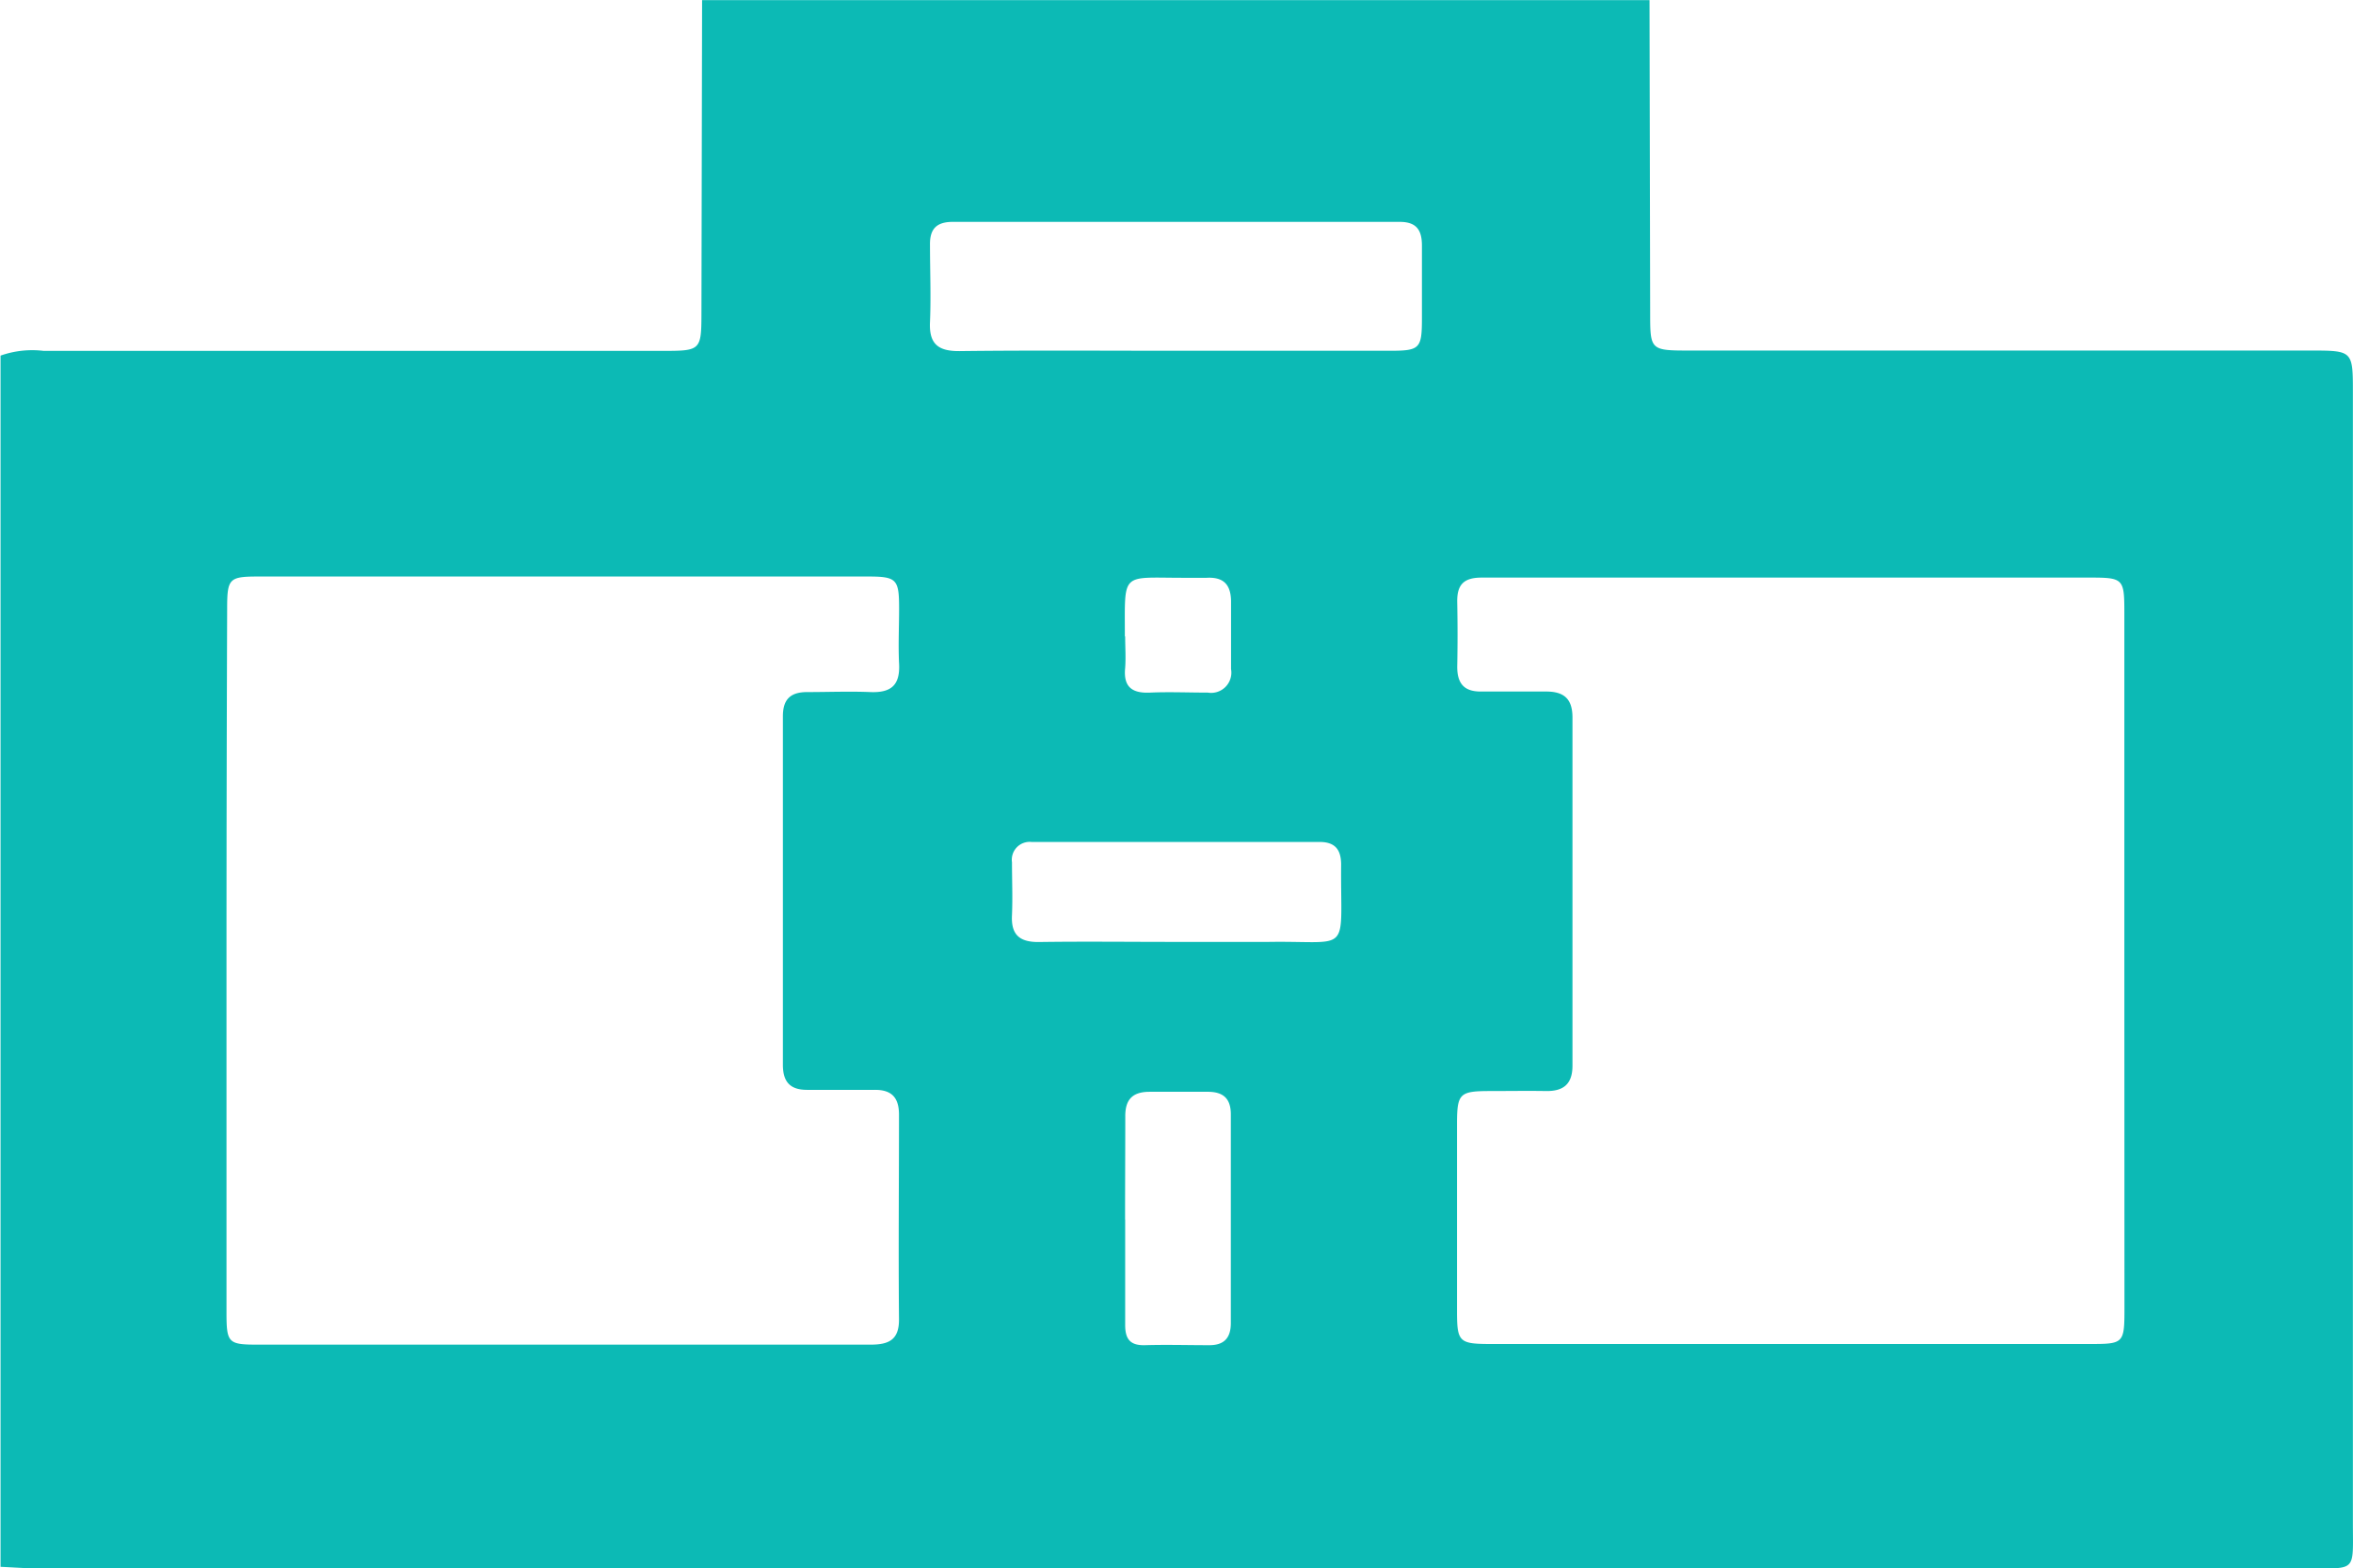 <?xml version="1.0" encoding="UTF-8"?> <svg xmlns="http://www.w3.org/2000/svg" id="Слой_1" data-name="Слой 1" viewBox="0 0 218.68 145.75"> <defs> <style>.cls-1{fill:#0cbab5;}</style> </defs> <path class="cls-1" d="M6,186.48V73.91a8.83,8.83,0,0,1,4-.44H67.73c3.3,0,3.4-.11,3.41-3.37l.06-29.23h88.05l.06,29c0,3.53,0,3.57,3.66,3.57h57.65c4,0,4,0,4,3.94q0,52.47,0,105c0,4.62.4,4.24-4.19,4.24q-105.68,0-211.36,0C8,186.6,7,186.52,6,186.48ZM27,130.23q0,16.29,0,32.6c0,2.88.16,3,3,3H60.7c8.71,0,17.43,0,26.14,0,1.69,0,2.68-.42,2.66-2.37-.06-6.32,0-12.65,0-19,0-1.59-.68-2.33-2.28-2.31-2.09,0-4.17,0-6.26,0-1.57,0-2.25-.73-2.25-2.33q0-16.2,0-32.39c0-1.65.77-2.26,2.31-2.25,1.93,0,3.87-.08,5.81,0s2.77-.64,2.68-2.6c-.09-1.71,0-3.42,0-5.14,0-2.75-.2-3-2.92-3q-28.26,0-56.53,0c-2.85,0-3,.15-3,3.09Q27,113.92,27,130.23Zm176.38.16V97.8c0-3.18-.09-3.26-3.26-3.26H148.79c-1.72,0-3.43,0-5.14,0s-2.3.7-2.27,2.29q.06,3,0,6c0,1.58.66,2.33,2.27,2.3,2,0,4,0,6,0,1.67,0,2.44.7,2.44,2.41q0,16.19,0,32.36c0,1.73-.85,2.39-2.49,2.36s-3.42,0-5.13,0c-2.87,0-3.1.22-3.11,3,0,5.8,0,11.6,0,17.41,0,2.94.18,3.1,3.22,3.1h55.61c3.13,0,3.2-.06,3.2-3.31ZM115,73.46q10,0,20.1,0c2.83,0,3-.19,3-3.08,0-2.23,0-4.46,0-6.69,0-1.47-.52-2.21-2.07-2.21q-20.77,0-41.53,0c-1.53,0-2.15.67-2.12,2.16,0,2.38.1,4.76,0,7.14-.1,2.06.77,2.73,2.76,2.71C101.75,73.41,108.37,73.46,115,73.46Zm-.06,54.94c3,0,5.95,0,8.92,0,7.78-.12,6.66,1.31,6.73-7.18,0-1.35-.52-2.11-2-2.11q-13.4,0-26.78,0A1.66,1.66,0,0,0,100,121c0,1.64.07,3.28,0,4.91-.1,1.84.72,2.52,2.51,2.5C106.6,128.35,110.76,128.4,114.93,128.4Zm-4.42,25.8h0c0,3.27,0,6.54,0,9.8,0,1.32.47,1.91,1.82,1.88,2-.06,4,0,6,0,1.41,0,2-.7,2-2.07q0-9.69,0-19.38c0-1.52-.75-2.12-2.21-2.1q-2.67,0-5.34,0c-1.62,0-2.28.75-2.26,2.32C110.53,147.82,110.51,151,110.51,154.2Zm0-54.18c0,1,.07,1.94,0,2.9-.18,1.78.63,2.39,2.33,2.31s3.57,0,5.35,0a1.88,1.88,0,0,0,2.16-2.18c0-2.08,0-4.16,0-6.24,0-1.61-.68-2.34-2.28-2.25-.67,0-1.34,0-2,0C110.06,94.57,110.5,93.89,110.49,100Z" transform="translate(-5.95 -40.86)"></path> </svg> 